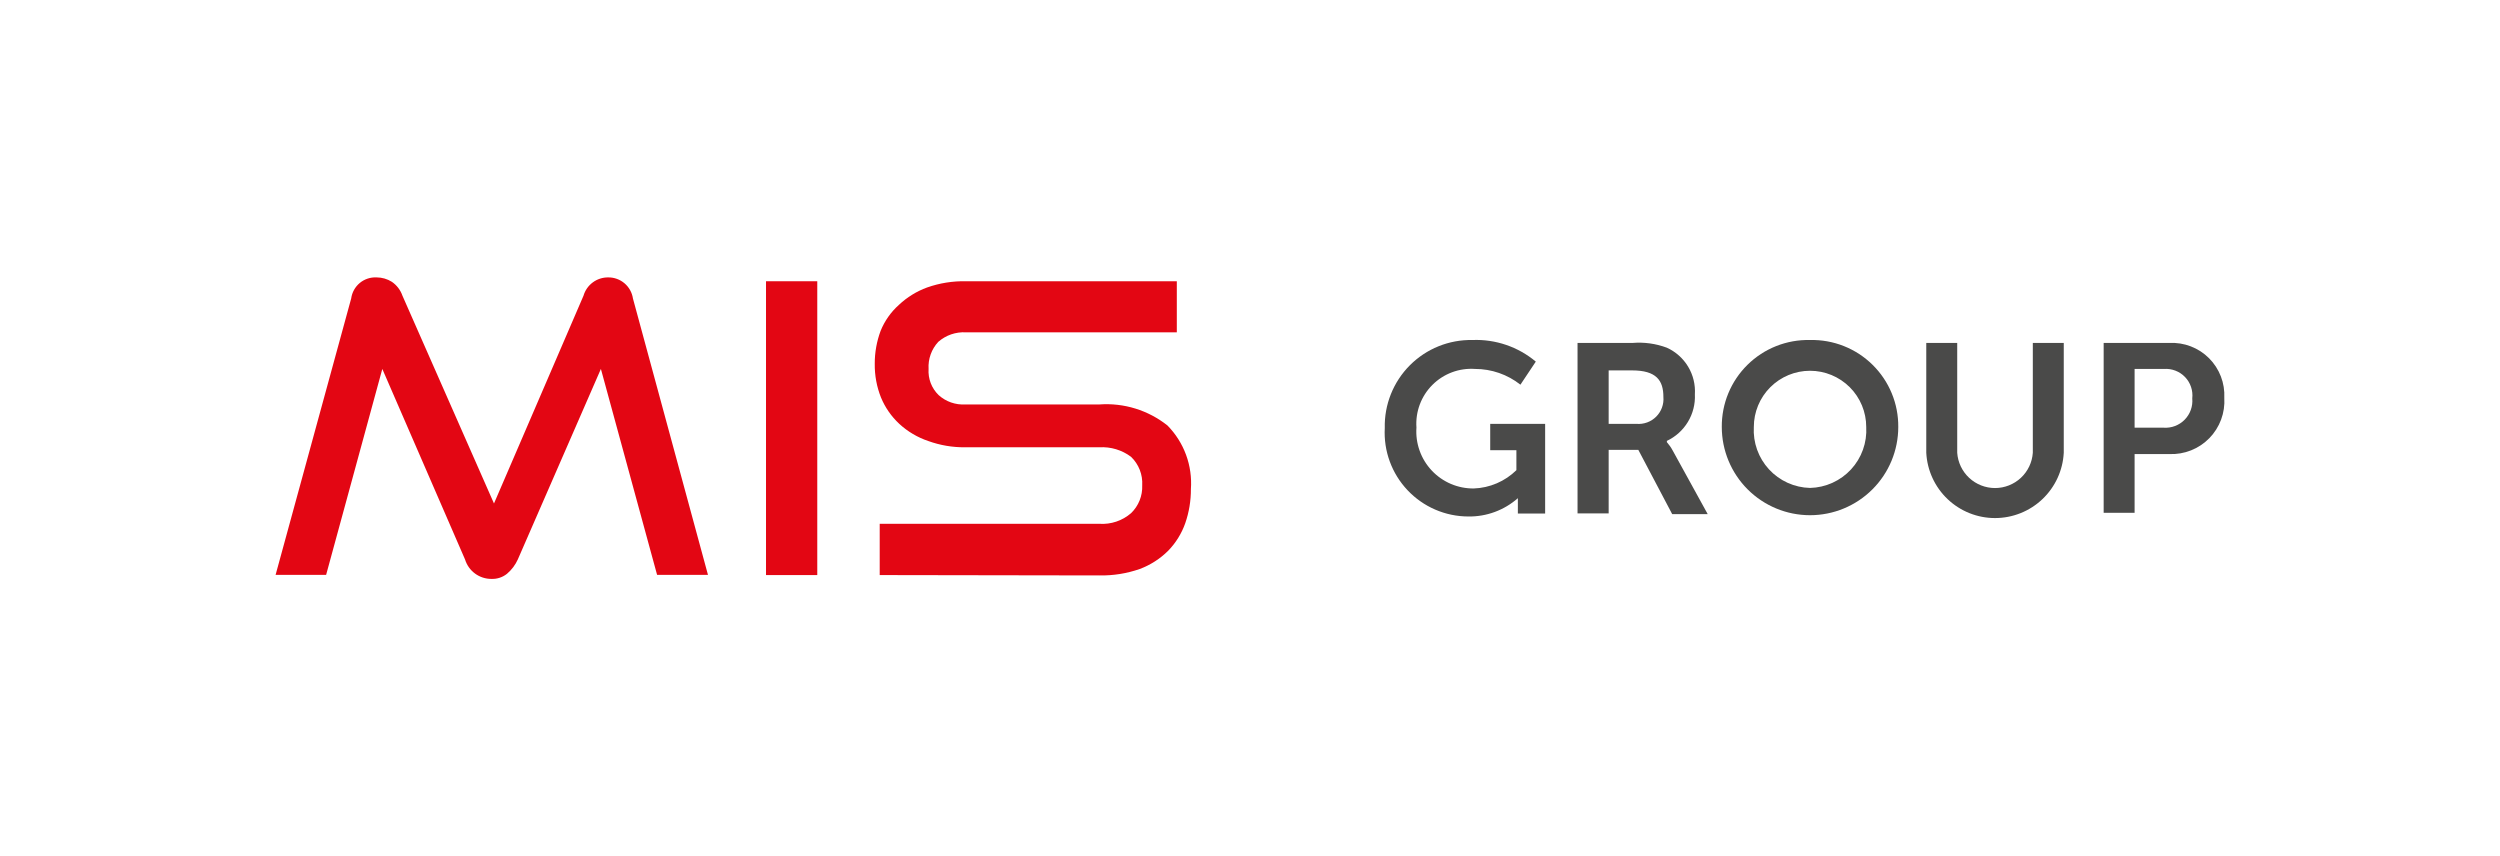 <svg width="254" height="87" viewBox="0 0 254 87" fill="none" xmlns="http://www.w3.org/2000/svg">
<path d="M149.602 34.545C151.945 34.451 154.24 35.234 156.037 36.74L154.475 39.084C153.161 38.047 151.536 37.483 149.862 37.484C149.067 37.429 148.268 37.545 147.521 37.825C146.774 38.104 146.096 38.541 145.532 39.105C144.967 39.669 144.531 40.347 144.251 41.094C143.972 41.842 143.855 42.64 143.911 43.436C143.854 44.232 143.963 45.032 144.231 45.784C144.498 46.536 144.919 47.225 145.466 47.807C146.012 48.389 146.674 48.851 147.408 49.165C148.142 49.478 148.934 49.636 149.732 49.629C151.358 49.573 152.904 48.909 154.066 47.769V45.742H151.406V43.064H156.986V52.177H154.215V51.359C154.215 50.987 154.215 50.615 154.215 50.615C152.825 51.841 151.027 52.505 149.174 52.475C148.018 52.472 146.875 52.233 145.815 51.774C144.754 51.315 143.798 50.645 143.005 49.804C142.211 48.964 141.597 47.971 141.2 46.886C140.802 45.8 140.63 44.646 140.693 43.492C140.665 42.312 140.876 41.139 141.314 40.044C141.751 38.949 142.406 37.953 143.238 37.117C144.07 36.281 145.063 35.622 146.157 35.18C147.251 34.738 148.423 34.522 149.602 34.545Z" fill="#4A4A49"/>
<path d="M160.278 34.843H165.858C167.045 34.744 168.239 34.909 169.354 35.327C170.253 35.736 171.007 36.408 171.515 37.255C172.023 38.102 172.262 39.084 172.2 40.069C172.246 41.05 172 42.022 171.493 42.863C170.987 43.704 170.242 44.376 169.354 44.794V44.924C169.585 45.185 169.785 45.472 169.949 45.779L173.502 52.233H169.894L166.453 45.705H163.44V52.159H160.278V34.843ZM166.267 43.064C166.634 43.095 167.003 43.045 167.349 42.919C167.695 42.793 168.009 42.592 168.269 42.332C168.529 42.072 168.73 41.758 168.856 41.412C168.983 41.066 169.032 40.697 169.001 40.33C169.001 38.656 168.294 37.633 165.82 37.633H163.44V43.064H166.267Z" fill="#4A4A49"/>
<path d="M183.899 34.545C185.073 34.518 186.24 34.727 187.332 35.159C188.423 35.592 189.417 36.239 190.253 37.064C191.089 37.888 191.752 38.872 192.2 39.957C192.649 41.042 192.874 42.206 192.864 43.38C192.864 45.758 191.92 48.038 190.238 49.719C188.557 51.4 186.277 52.345 183.899 52.345C181.522 52.345 179.241 51.4 177.56 49.719C175.879 48.038 174.934 45.758 174.934 43.38C174.924 42.206 175.15 41.042 175.598 39.957C176.047 38.872 176.709 37.888 177.545 37.064C178.382 36.239 179.375 35.592 180.467 35.159C181.558 34.727 182.725 34.518 183.899 34.545ZM183.899 49.574C184.685 49.555 185.459 49.378 186.175 49.054C186.891 48.73 187.535 48.266 188.068 47.688C188.6 47.11 189.011 46.431 189.276 45.691C189.541 44.95 189.654 44.165 189.609 43.38C189.609 41.866 189.008 40.413 187.937 39.342C186.866 38.272 185.414 37.67 183.899 37.67C182.385 37.67 180.933 38.272 179.862 39.342C178.791 40.413 178.189 41.866 178.189 43.38C178.144 44.165 178.257 44.95 178.522 45.691C178.787 46.431 179.198 47.11 179.731 47.688C180.264 48.266 180.907 48.73 181.623 49.054C182.339 49.378 183.113 49.555 183.899 49.574Z" fill="#4A4A49"/>
<path d="M195.709 34.843H198.853V46.002C198.92 46.975 199.355 47.886 200.067 48.55C200.78 49.215 201.719 49.585 202.694 49.585C203.668 49.585 204.607 49.215 205.32 48.55C206.032 47.886 206.467 46.975 206.534 46.002V34.843H209.678V46.002C209.585 47.792 208.809 49.479 207.509 50.713C206.21 51.947 204.486 52.635 202.694 52.635C200.901 52.635 199.177 51.947 197.878 50.713C196.578 49.479 195.802 47.792 195.709 46.002V34.843Z" fill="#4A4A49"/>
<path d="M213.732 34.843H220.409C221.152 34.806 221.894 34.924 222.588 35.192C223.282 35.459 223.912 35.868 224.438 36.394C224.963 36.92 225.373 37.55 225.64 38.244C225.907 38.938 226.026 39.68 225.989 40.423C226.036 41.174 225.926 41.926 225.664 42.632C225.402 43.338 224.995 43.98 224.469 44.519C223.943 45.057 223.31 45.479 222.61 45.757C221.911 46.035 221.161 46.163 220.409 46.133H216.875V52.103H213.732V34.843ZM219.832 43.454C220.227 43.48 220.622 43.42 220.99 43.279C221.359 43.137 221.693 42.918 221.969 42.635C222.244 42.352 222.456 42.013 222.588 41.641C222.72 41.268 222.77 40.872 222.734 40.478C222.779 40.086 222.736 39.688 222.61 39.313C222.484 38.938 222.276 38.596 222.003 38.31C221.73 38.025 221.397 37.803 221.028 37.66C220.66 37.517 220.264 37.457 219.87 37.484H216.875V43.454H219.832Z" fill="#4A4A49"/>
<path d="M66.761 58.408L61.051 37.484L52.607 56.846C52.353 57.405 51.978 57.901 51.51 58.297C51.062 58.655 50.501 58.84 49.928 58.817C49.33 58.82 48.746 58.629 48.264 58.274C47.781 57.919 47.426 57.418 47.25 56.846L38.843 37.484L33.133 58.408H28L35.681 30.323C35.765 29.707 36.077 29.145 36.556 28.748C37.035 28.352 37.646 28.151 38.267 28.184C38.813 28.186 39.348 28.341 39.81 28.631C40.312 28.975 40.69 29.47 40.889 30.044L50.189 51.154L59.284 30.044C59.442 29.503 59.773 29.028 60.227 28.692C60.68 28.356 61.231 28.178 61.795 28.184C62.401 28.178 62.989 28.391 63.451 28.784C63.912 29.177 64.216 29.724 64.306 30.323L71.931 58.408H66.761Z" fill="#E30613"/>
<path d="M77.827 58.427V28.575H83.035V58.427H77.827Z" fill="#E30613"/>
<path d="M89.378 58.427V53.219H111.697C112.869 53.297 114.026 52.909 114.914 52.14C115.292 51.776 115.589 51.335 115.784 50.848C115.98 50.361 116.07 49.838 116.049 49.313C116.081 48.776 115.996 48.239 115.8 47.738C115.604 47.237 115.302 46.785 114.914 46.412C113.99 45.719 112.85 45.377 111.697 45.444H98.045C96.777 45.456 95.518 45.242 94.325 44.812C93.227 44.445 92.219 43.849 91.368 43.064C90.562 42.315 89.928 41.402 89.508 40.386C89.074 39.298 88.859 38.135 88.875 36.963C88.87 35.821 89.072 34.686 89.471 33.615C89.88 32.604 90.516 31.7 91.331 30.974C92.156 30.197 93.13 29.596 94.195 29.207C95.46 28.761 96.796 28.547 98.138 28.575H119.564V33.764H98.138C97.111 33.706 96.103 34.053 95.329 34.731C94.988 35.1 94.724 35.534 94.555 36.007C94.385 36.48 94.314 36.982 94.344 37.484C94.311 37.975 94.385 38.467 94.562 38.927C94.738 39.386 95.013 39.801 95.367 40.144C95.734 40.474 96.163 40.728 96.629 40.891C97.095 41.054 97.589 41.122 98.082 41.092H111.697C114.19 40.913 116.659 41.676 118.616 43.231C119.447 44.077 120.089 45.09 120.5 46.202C120.91 47.315 121.079 48.502 120.996 49.685C121.002 50.869 120.807 52.045 120.42 53.163C120.051 54.207 119.461 55.159 118.69 55.953C117.867 56.773 116.877 57.407 115.789 57.813C114.48 58.268 113.101 58.488 111.715 58.464L89.378 58.427Z" fill="#E30613"/>
</svg>
